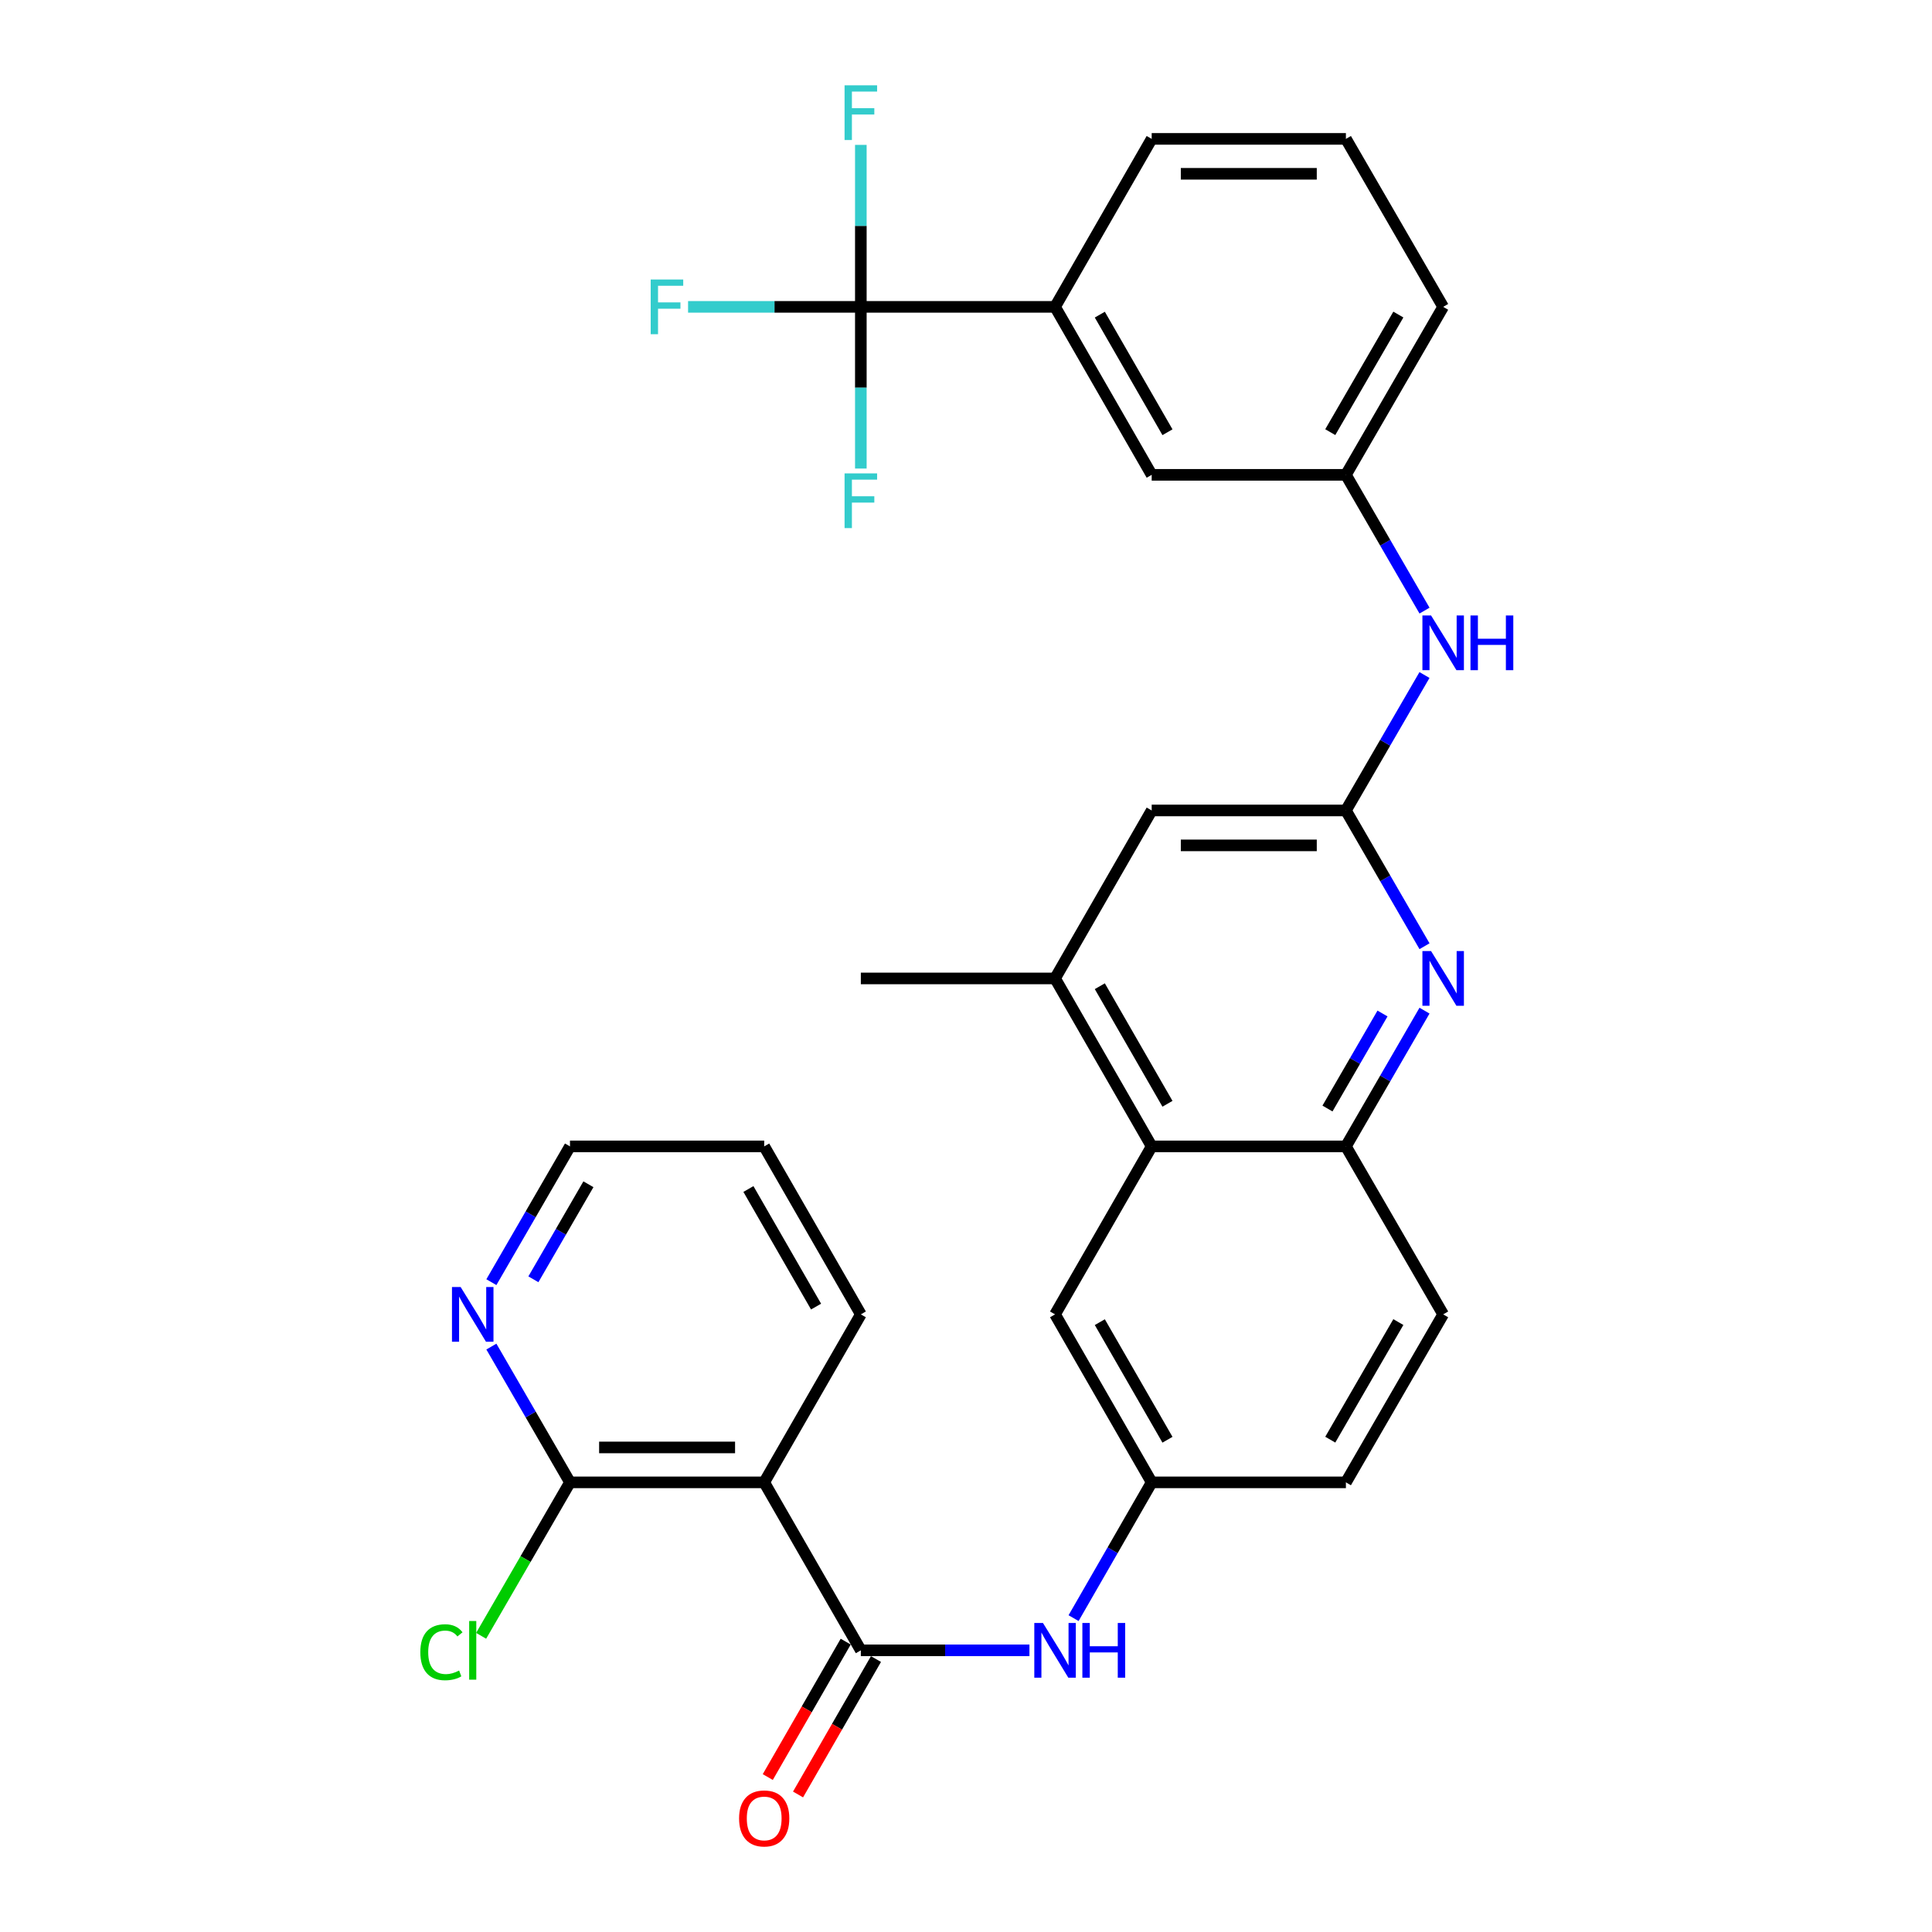 <?xml version='1.0' encoding='iso-8859-1'?>
<svg version='1.1' baseProfile='full'
              xmlns='http://www.w3.org/2000/svg'
                      xmlns:rdkit='http://www.rdkit.org/xml'
                      xmlns:xlink='http://www.w3.org/1999/xlink'
                  xml:space='preserve'
width='1000px' height='1000px' viewBox='0 0 1000 1000'>
<!-- END OF HEADER -->
<rect style='opacity:1.0;fill:#FFFFFF;stroke:none' width='1000' height='1000' x='0' y='0'> </rect>
<path class='bond-0' d='M 445.569,854.212 L 395.548,767.265' style='fill:none;fill-rule:evenodd;stroke:#000000;stroke-width:6px;stroke-linecap:butt;stroke-linejoin:miter;stroke-opacity:1' />
<path class='bond-7' d='M 445.569,854.212 L 489.204,854.212' style='fill:none;fill-rule:evenodd;stroke:#000000;stroke-width:6px;stroke-linecap:butt;stroke-linejoin:miter;stroke-opacity:1' />
<path class='bond-7' d='M 489.204,854.212 L 532.839,854.212' style='fill:none;fill-rule:evenodd;stroke:#0000FF;stroke-width:6px;stroke-linecap:butt;stroke-linejoin:miter;stroke-opacity:1' />
<path class='bond-15' d='M 437.735,849.704 L 417.566,884.754' style='fill:none;fill-rule:evenodd;stroke:#000000;stroke-width:6px;stroke-linecap:butt;stroke-linejoin:miter;stroke-opacity:1' />
<path class='bond-15' d='M 417.566,884.754 L 397.397,919.803' style='fill:none;fill-rule:evenodd;stroke:#FF0000;stroke-width:6px;stroke-linecap:butt;stroke-linejoin:miter;stroke-opacity:1' />
<path class='bond-15' d='M 453.402,858.72 L 433.234,893.769' style='fill:none;fill-rule:evenodd;stroke:#000000;stroke-width:6px;stroke-linecap:butt;stroke-linejoin:miter;stroke-opacity:1' />
<path class='bond-15' d='M 433.234,893.769 L 413.065,928.819' style='fill:none;fill-rule:evenodd;stroke:#FF0000;stroke-width:6px;stroke-linecap:butt;stroke-linejoin:miter;stroke-opacity:1' />
<path class='bond-6' d='M 395.548,767.265 L 295.024,767.265' style='fill:none;fill-rule:evenodd;stroke:#000000;stroke-width:6px;stroke-linecap:butt;stroke-linejoin:miter;stroke-opacity:1' />
<path class='bond-6' d='M 380.469,749.189 L 310.103,749.189' style='fill:none;fill-rule:evenodd;stroke:#000000;stroke-width:6px;stroke-linecap:butt;stroke-linejoin:miter;stroke-opacity:1' />
<path class='bond-24' d='M 395.548,767.265 L 445.569,680.319' style='fill:none;fill-rule:evenodd;stroke:#000000;stroke-width:6px;stroke-linecap:butt;stroke-linejoin:miter;stroke-opacity:1' />
<path class='bond-1' d='M 445.569,158.831 L 546.093,158.831' style='fill:none;fill-rule:evenodd;stroke:#000000;stroke-width:6px;stroke-linecap:butt;stroke-linejoin:miter;stroke-opacity:1' />
<path class='bond-19' d='M 445.569,158.831 L 445.569,200.673' style='fill:none;fill-rule:evenodd;stroke:#000000;stroke-width:6px;stroke-linecap:butt;stroke-linejoin:miter;stroke-opacity:1' />
<path class='bond-19' d='M 445.569,200.673 L 445.569,242.515' style='fill:none;fill-rule:evenodd;stroke:#33CCCC;stroke-width:6px;stroke-linecap:butt;stroke-linejoin:miter;stroke-opacity:1' />
<path class='bond-20' d='M 445.569,158.831 L 445.569,116.91' style='fill:none;fill-rule:evenodd;stroke:#000000;stroke-width:6px;stroke-linecap:butt;stroke-linejoin:miter;stroke-opacity:1' />
<path class='bond-20' d='M 445.569,116.91 L 445.569,74.99' style='fill:none;fill-rule:evenodd;stroke:#33CCCC;stroke-width:6px;stroke-linecap:butt;stroke-linejoin:miter;stroke-opacity:1' />
<path class='bond-21' d='M 445.569,158.831 L 400.857,158.831' style='fill:none;fill-rule:evenodd;stroke:#000000;stroke-width:6px;stroke-linecap:butt;stroke-linejoin:miter;stroke-opacity:1' />
<path class='bond-21' d='M 400.857,158.831 L 356.145,158.831' style='fill:none;fill-rule:evenodd;stroke:#33CCCC;stroke-width:6px;stroke-linecap:butt;stroke-linejoin:miter;stroke-opacity:1' />
<path class='bond-2' d='M 737.325,523.107 L 716.981,558.24' style='fill:none;fill-rule:evenodd;stroke:#0000FF;stroke-width:6px;stroke-linecap:butt;stroke-linejoin:miter;stroke-opacity:1' />
<path class='bond-2' d='M 716.981,558.24 L 696.637,593.372' style='fill:none;fill-rule:evenodd;stroke:#000000;stroke-width:6px;stroke-linecap:butt;stroke-linejoin:miter;stroke-opacity:1' />
<path class='bond-2' d='M 715.579,524.589 L 701.338,549.182' style='fill:none;fill-rule:evenodd;stroke:#0000FF;stroke-width:6px;stroke-linecap:butt;stroke-linejoin:miter;stroke-opacity:1' />
<path class='bond-2' d='M 701.338,549.182 L 687.098,573.774' style='fill:none;fill-rule:evenodd;stroke:#000000;stroke-width:6px;stroke-linecap:butt;stroke-linejoin:miter;stroke-opacity:1' />
<path class='bond-3' d='M 737.326,489.764 L 716.982,454.627' style='fill:none;fill-rule:evenodd;stroke:#0000FF;stroke-width:6px;stroke-linecap:butt;stroke-linejoin:miter;stroke-opacity:1' />
<path class='bond-3' d='M 716.982,454.627 L 696.637,419.489' style='fill:none;fill-rule:evenodd;stroke:#000000;stroke-width:6px;stroke-linecap:butt;stroke-linejoin:miter;stroke-opacity:1' />
<path class='bond-10' d='M 696.637,419.489 L 716.973,384.44' style='fill:none;fill-rule:evenodd;stroke:#000000;stroke-width:6px;stroke-linecap:butt;stroke-linejoin:miter;stroke-opacity:1' />
<path class='bond-10' d='M 716.973,384.44 L 737.309,349.391' style='fill:none;fill-rule:evenodd;stroke:#0000FF;stroke-width:6px;stroke-linecap:butt;stroke-linejoin:miter;stroke-opacity:1' />
<path class='bond-33' d='M 696.637,419.489 L 596.113,419.489' style='fill:none;fill-rule:evenodd;stroke:#000000;stroke-width:6px;stroke-linecap:butt;stroke-linejoin:miter;stroke-opacity:1' />
<path class='bond-33' d='M 681.559,437.565 L 611.192,437.565' style='fill:none;fill-rule:evenodd;stroke:#000000;stroke-width:6px;stroke-linecap:butt;stroke-linejoin:miter;stroke-opacity:1' />
<path class='bond-4' d='M 596.113,593.372 L 546.093,680.319' style='fill:none;fill-rule:evenodd;stroke:#000000;stroke-width:6px;stroke-linecap:butt;stroke-linejoin:miter;stroke-opacity:1' />
<path class='bond-8' d='M 596.113,593.372 L 546.093,506.436' style='fill:none;fill-rule:evenodd;stroke:#000000;stroke-width:6px;stroke-linecap:butt;stroke-linejoin:miter;stroke-opacity:1' />
<path class='bond-8' d='M 604.278,571.317 L 569.264,510.461' style='fill:none;fill-rule:evenodd;stroke:#000000;stroke-width:6px;stroke-linecap:butt;stroke-linejoin:miter;stroke-opacity:1' />
<path class='bond-32' d='M 596.113,593.372 L 696.637,593.372' style='fill:none;fill-rule:evenodd;stroke:#000000;stroke-width:6px;stroke-linecap:butt;stroke-linejoin:miter;stroke-opacity:1' />
<path class='bond-5' d='M 696.637,593.372 L 746.979,680.319' style='fill:none;fill-rule:evenodd;stroke:#000000;stroke-width:6px;stroke-linecap:butt;stroke-linejoin:miter;stroke-opacity:1' />
<path class='bond-12' d='M 295.024,767.265 L 274.68,732.128' style='fill:none;fill-rule:evenodd;stroke:#000000;stroke-width:6px;stroke-linecap:butt;stroke-linejoin:miter;stroke-opacity:1' />
<path class='bond-12' d='M 274.68,732.128 L 254.335,696.99' style='fill:none;fill-rule:evenodd;stroke:#0000FF;stroke-width:6px;stroke-linecap:butt;stroke-linejoin:miter;stroke-opacity:1' />
<path class='bond-22' d='M 295.024,767.265 L 272.029,806.981' style='fill:none;fill-rule:evenodd;stroke:#000000;stroke-width:6px;stroke-linecap:butt;stroke-linejoin:miter;stroke-opacity:1' />
<path class='bond-22' d='M 272.029,806.981 L 249.034,846.696' style='fill:none;fill-rule:evenodd;stroke:#00CC00;stroke-width:6px;stroke-linecap:butt;stroke-linejoin:miter;stroke-opacity:1' />
<path class='bond-13' d='M 555.682,837.544 L 575.897,802.405' style='fill:none;fill-rule:evenodd;stroke:#0000FF;stroke-width:6px;stroke-linecap:butt;stroke-linejoin:miter;stroke-opacity:1' />
<path class='bond-13' d='M 575.897,802.405 L 596.113,767.265' style='fill:none;fill-rule:evenodd;stroke:#000000;stroke-width:6px;stroke-linecap:butt;stroke-linejoin:miter;stroke-opacity:1' />
<path class='bond-11' d='M 546.093,506.436 L 596.113,419.489' style='fill:none;fill-rule:evenodd;stroke:#000000;stroke-width:6px;stroke-linecap:butt;stroke-linejoin:miter;stroke-opacity:1' />
<path class='bond-26' d='M 546.093,506.436 L 445.569,506.436' style='fill:none;fill-rule:evenodd;stroke:#000000;stroke-width:6px;stroke-linecap:butt;stroke-linejoin:miter;stroke-opacity:1' />
<path class='bond-9' d='M 546.093,158.831 L 596.113,245.777' style='fill:none;fill-rule:evenodd;stroke:#000000;stroke-width:6px;stroke-linecap:butt;stroke-linejoin:miter;stroke-opacity:1' />
<path class='bond-9' d='M 569.264,162.858 L 604.279,223.721' style='fill:none;fill-rule:evenodd;stroke:#000000;stroke-width:6px;stroke-linecap:butt;stroke-linejoin:miter;stroke-opacity:1' />
<path class='bond-34' d='M 546.093,158.831 L 596.113,71.884' style='fill:none;fill-rule:evenodd;stroke:#000000;stroke-width:6px;stroke-linecap:butt;stroke-linejoin:miter;stroke-opacity:1' />
<path class='bond-17' d='M 737.326,316.052 L 716.982,280.914' style='fill:none;fill-rule:evenodd;stroke:#0000FF;stroke-width:6px;stroke-linecap:butt;stroke-linejoin:miter;stroke-opacity:1' />
<path class='bond-17' d='M 716.982,280.914 L 696.637,245.777' style='fill:none;fill-rule:evenodd;stroke:#000000;stroke-width:6px;stroke-linecap:butt;stroke-linejoin:miter;stroke-opacity:1' />
<path class='bond-31' d='M 254.335,663.647 L 274.68,628.51' style='fill:none;fill-rule:evenodd;stroke:#0000FF;stroke-width:6px;stroke-linecap:butt;stroke-linejoin:miter;stroke-opacity:1' />
<path class='bond-31' d='M 274.68,628.51 L 295.024,593.372' style='fill:none;fill-rule:evenodd;stroke:#000000;stroke-width:6px;stroke-linecap:butt;stroke-linejoin:miter;stroke-opacity:1' />
<path class='bond-31' d='M 276.082,662.163 L 290.323,637.567' style='fill:none;fill-rule:evenodd;stroke:#0000FF;stroke-width:6px;stroke-linecap:butt;stroke-linejoin:miter;stroke-opacity:1' />
<path class='bond-31' d='M 290.323,637.567 L 304.564,612.971' style='fill:none;fill-rule:evenodd;stroke:#000000;stroke-width:6px;stroke-linecap:butt;stroke-linejoin:miter;stroke-opacity:1' />
<path class='bond-14' d='M 596.113,767.265 L 546.093,680.319' style='fill:none;fill-rule:evenodd;stroke:#000000;stroke-width:6px;stroke-linecap:butt;stroke-linejoin:miter;stroke-opacity:1' />
<path class='bond-14' d='M 604.279,745.209 L 569.264,684.347' style='fill:none;fill-rule:evenodd;stroke:#000000;stroke-width:6px;stroke-linecap:butt;stroke-linejoin:miter;stroke-opacity:1' />
<path class='bond-23' d='M 596.113,767.265 L 696.637,767.265' style='fill:none;fill-rule:evenodd;stroke:#000000;stroke-width:6px;stroke-linecap:butt;stroke-linejoin:miter;stroke-opacity:1' />
<path class='bond-16' d='M 596.113,245.777 L 696.637,245.777' style='fill:none;fill-rule:evenodd;stroke:#000000;stroke-width:6px;stroke-linecap:butt;stroke-linejoin:miter;stroke-opacity:1' />
<path class='bond-29' d='M 696.637,245.777 L 746.979,158.831' style='fill:none;fill-rule:evenodd;stroke:#000000;stroke-width:6px;stroke-linecap:butt;stroke-linejoin:miter;stroke-opacity:1' />
<path class='bond-29' d='M 688.545,223.678 L 723.785,162.815' style='fill:none;fill-rule:evenodd;stroke:#000000;stroke-width:6px;stroke-linecap:butt;stroke-linejoin:miter;stroke-opacity:1' />
<path class='bond-18' d='M 746.979,680.319 L 696.637,767.265' style='fill:none;fill-rule:evenodd;stroke:#000000;stroke-width:6px;stroke-linecap:butt;stroke-linejoin:miter;stroke-opacity:1' />
<path class='bond-18' d='M 723.785,684.303 L 688.545,745.166' style='fill:none;fill-rule:evenodd;stroke:#000000;stroke-width:6px;stroke-linecap:butt;stroke-linejoin:miter;stroke-opacity:1' />
<path class='bond-30' d='M 445.569,680.319 L 395.548,593.372' style='fill:none;fill-rule:evenodd;stroke:#000000;stroke-width:6px;stroke-linecap:butt;stroke-linejoin:miter;stroke-opacity:1' />
<path class='bond-30' d='M 422.397,676.291 L 387.383,615.428' style='fill:none;fill-rule:evenodd;stroke:#000000;stroke-width:6px;stroke-linecap:butt;stroke-linejoin:miter;stroke-opacity:1' />
<path class='bond-25' d='M 596.113,71.884 L 696.637,71.884' style='fill:none;fill-rule:evenodd;stroke:#000000;stroke-width:6px;stroke-linecap:butt;stroke-linejoin:miter;stroke-opacity:1' />
<path class='bond-25' d='M 611.192,89.96 L 681.559,89.96' style='fill:none;fill-rule:evenodd;stroke:#000000;stroke-width:6px;stroke-linecap:butt;stroke-linejoin:miter;stroke-opacity:1' />
<path class='bond-27' d='M 696.637,71.884 L 746.979,158.831' style='fill:none;fill-rule:evenodd;stroke:#000000;stroke-width:6px;stroke-linecap:butt;stroke-linejoin:miter;stroke-opacity:1' />
<path class='bond-28' d='M 295.024,593.372 L 395.548,593.372' style='fill:none;fill-rule:evenodd;stroke:#000000;stroke-width:6px;stroke-linecap:butt;stroke-linejoin:miter;stroke-opacity:1' />
<path  class='atom-3' d='M 740.719 492.276
L 749.999 507.276
Q 750.919 508.756, 752.399 511.436
Q 753.879 514.116, 753.959 514.276
L 753.959 492.276
L 757.719 492.276
L 757.719 520.596
L 753.839 520.596
L 743.879 504.196
Q 742.719 502.276, 741.479 500.076
Q 740.279 497.876, 739.919 497.196
L 739.919 520.596
L 736.239 520.596
L 736.239 492.276
L 740.719 492.276
' fill='#0000FF'/>
<path  class='atom-8' d='M 539.833 840.052
L 549.113 855.052
Q 550.033 856.532, 551.513 859.212
Q 552.993 861.892, 553.073 862.052
L 553.073 840.052
L 556.833 840.052
L 556.833 868.372
L 552.953 868.372
L 542.993 851.972
Q 541.833 850.052, 540.593 847.852
Q 539.393 845.652, 539.033 844.972
L 539.033 868.372
L 535.353 868.372
L 535.353 840.052
L 539.833 840.052
' fill='#0000FF'/>
<path  class='atom-8' d='M 560.233 840.052
L 564.073 840.052
L 564.073 852.092
L 578.553 852.092
L 578.553 840.052
L 582.393 840.052
L 582.393 868.372
L 578.553 868.372
L 578.553 855.292
L 564.073 855.292
L 564.073 868.372
L 560.233 868.372
L 560.233 840.052
' fill='#0000FF'/>
<path  class='atom-11' d='M 740.719 318.564
L 749.999 333.564
Q 750.919 335.044, 752.399 337.724
Q 753.879 340.404, 753.959 340.564
L 753.959 318.564
L 757.719 318.564
L 757.719 346.884
L 753.839 346.884
L 743.879 330.484
Q 742.719 328.564, 741.479 326.364
Q 740.279 324.164, 739.919 323.484
L 739.919 346.884
L 736.239 346.884
L 736.239 318.564
L 740.719 318.564
' fill='#0000FF'/>
<path  class='atom-11' d='M 761.119 318.564
L 764.959 318.564
L 764.959 330.604
L 779.439 330.604
L 779.439 318.564
L 783.279 318.564
L 783.279 346.884
L 779.439 346.884
L 779.439 333.804
L 764.959 333.804
L 764.959 346.884
L 761.119 346.884
L 761.119 318.564
' fill='#0000FF'/>
<path  class='atom-13' d='M 238.422 666.159
L 247.702 681.159
Q 248.622 682.639, 250.102 685.319
Q 251.582 687.999, 251.662 688.159
L 251.662 666.159
L 255.422 666.159
L 255.422 694.479
L 251.542 694.479
L 241.582 678.079
Q 240.422 676.159, 239.182 673.959
Q 237.982 671.759, 237.622 671.079
L 237.622 694.479
L 233.942 694.479
L 233.942 666.159
L 238.422 666.159
' fill='#0000FF'/>
<path  class='atom-16' d='M 382.548 941.218
Q 382.548 934.418, 385.908 930.618
Q 389.268 926.818, 395.548 926.818
Q 401.828 926.818, 405.188 930.618
Q 408.548 934.418, 408.548 941.218
Q 408.548 948.098, 405.148 952.018
Q 401.748 955.898, 395.548 955.898
Q 389.308 955.898, 385.908 952.018
Q 382.548 948.138, 382.548 941.218
M 395.548 952.698
Q 399.868 952.698, 402.188 949.818
Q 404.548 946.898, 404.548 941.218
Q 404.548 935.658, 402.188 932.858
Q 399.868 930.018, 395.548 930.018
Q 391.228 930.018, 388.868 932.818
Q 386.548 935.618, 386.548 941.218
Q 386.548 946.938, 388.868 949.818
Q 391.228 952.698, 395.548 952.698
' fill='#FF0000'/>
<path  class='atom-20' d='M 437.149 245.024
L 453.989 245.024
L 453.989 248.264
L 440.949 248.264
L 440.949 256.864
L 452.549 256.864
L 452.549 260.144
L 440.949 260.144
L 440.949 273.344
L 437.149 273.344
L 437.149 245.024
' fill='#33CCCC'/>
<path  class='atom-21' d='M 437.149 44.157
L 453.989 44.157
L 453.989 47.397
L 440.949 47.397
L 440.949 55.997
L 452.549 55.997
L 452.549 59.277
L 440.949 59.277
L 440.949 72.477
L 437.149 72.477
L 437.149 44.157
' fill='#33CCCC'/>
<path  class='atom-22' d='M 336.796 144.671
L 353.636 144.671
L 353.636 147.911
L 340.596 147.911
L 340.596 156.511
L 352.196 156.511
L 352.196 159.791
L 340.596 159.791
L 340.596 172.991
L 336.796 172.991
L 336.796 144.671
' fill='#33CCCC'/>
<path  class='atom-23' d='M 217.562 855.192
Q 217.562 848.152, 220.842 844.472
Q 224.162 840.752, 230.442 840.752
Q 236.282 840.752, 239.402 844.872
L 236.762 847.032
Q 234.482 844.032, 230.442 844.032
Q 226.162 844.032, 223.882 846.912
Q 221.642 849.752, 221.642 855.192
Q 221.642 860.792, 223.962 863.672
Q 226.322 866.552, 230.882 866.552
Q 234.002 866.552, 237.642 864.672
L 238.762 867.672
Q 237.282 868.632, 235.042 869.192
Q 232.802 869.752, 230.322 869.752
Q 224.162 869.752, 220.842 865.992
Q 217.562 862.232, 217.562 855.192
' fill='#00CC00'/>
<path  class='atom-23' d='M 242.842 839.032
L 246.522 839.032
L 246.522 869.392
L 242.842 869.392
L 242.842 839.032
' fill='#00CC00'/>
</svg>
